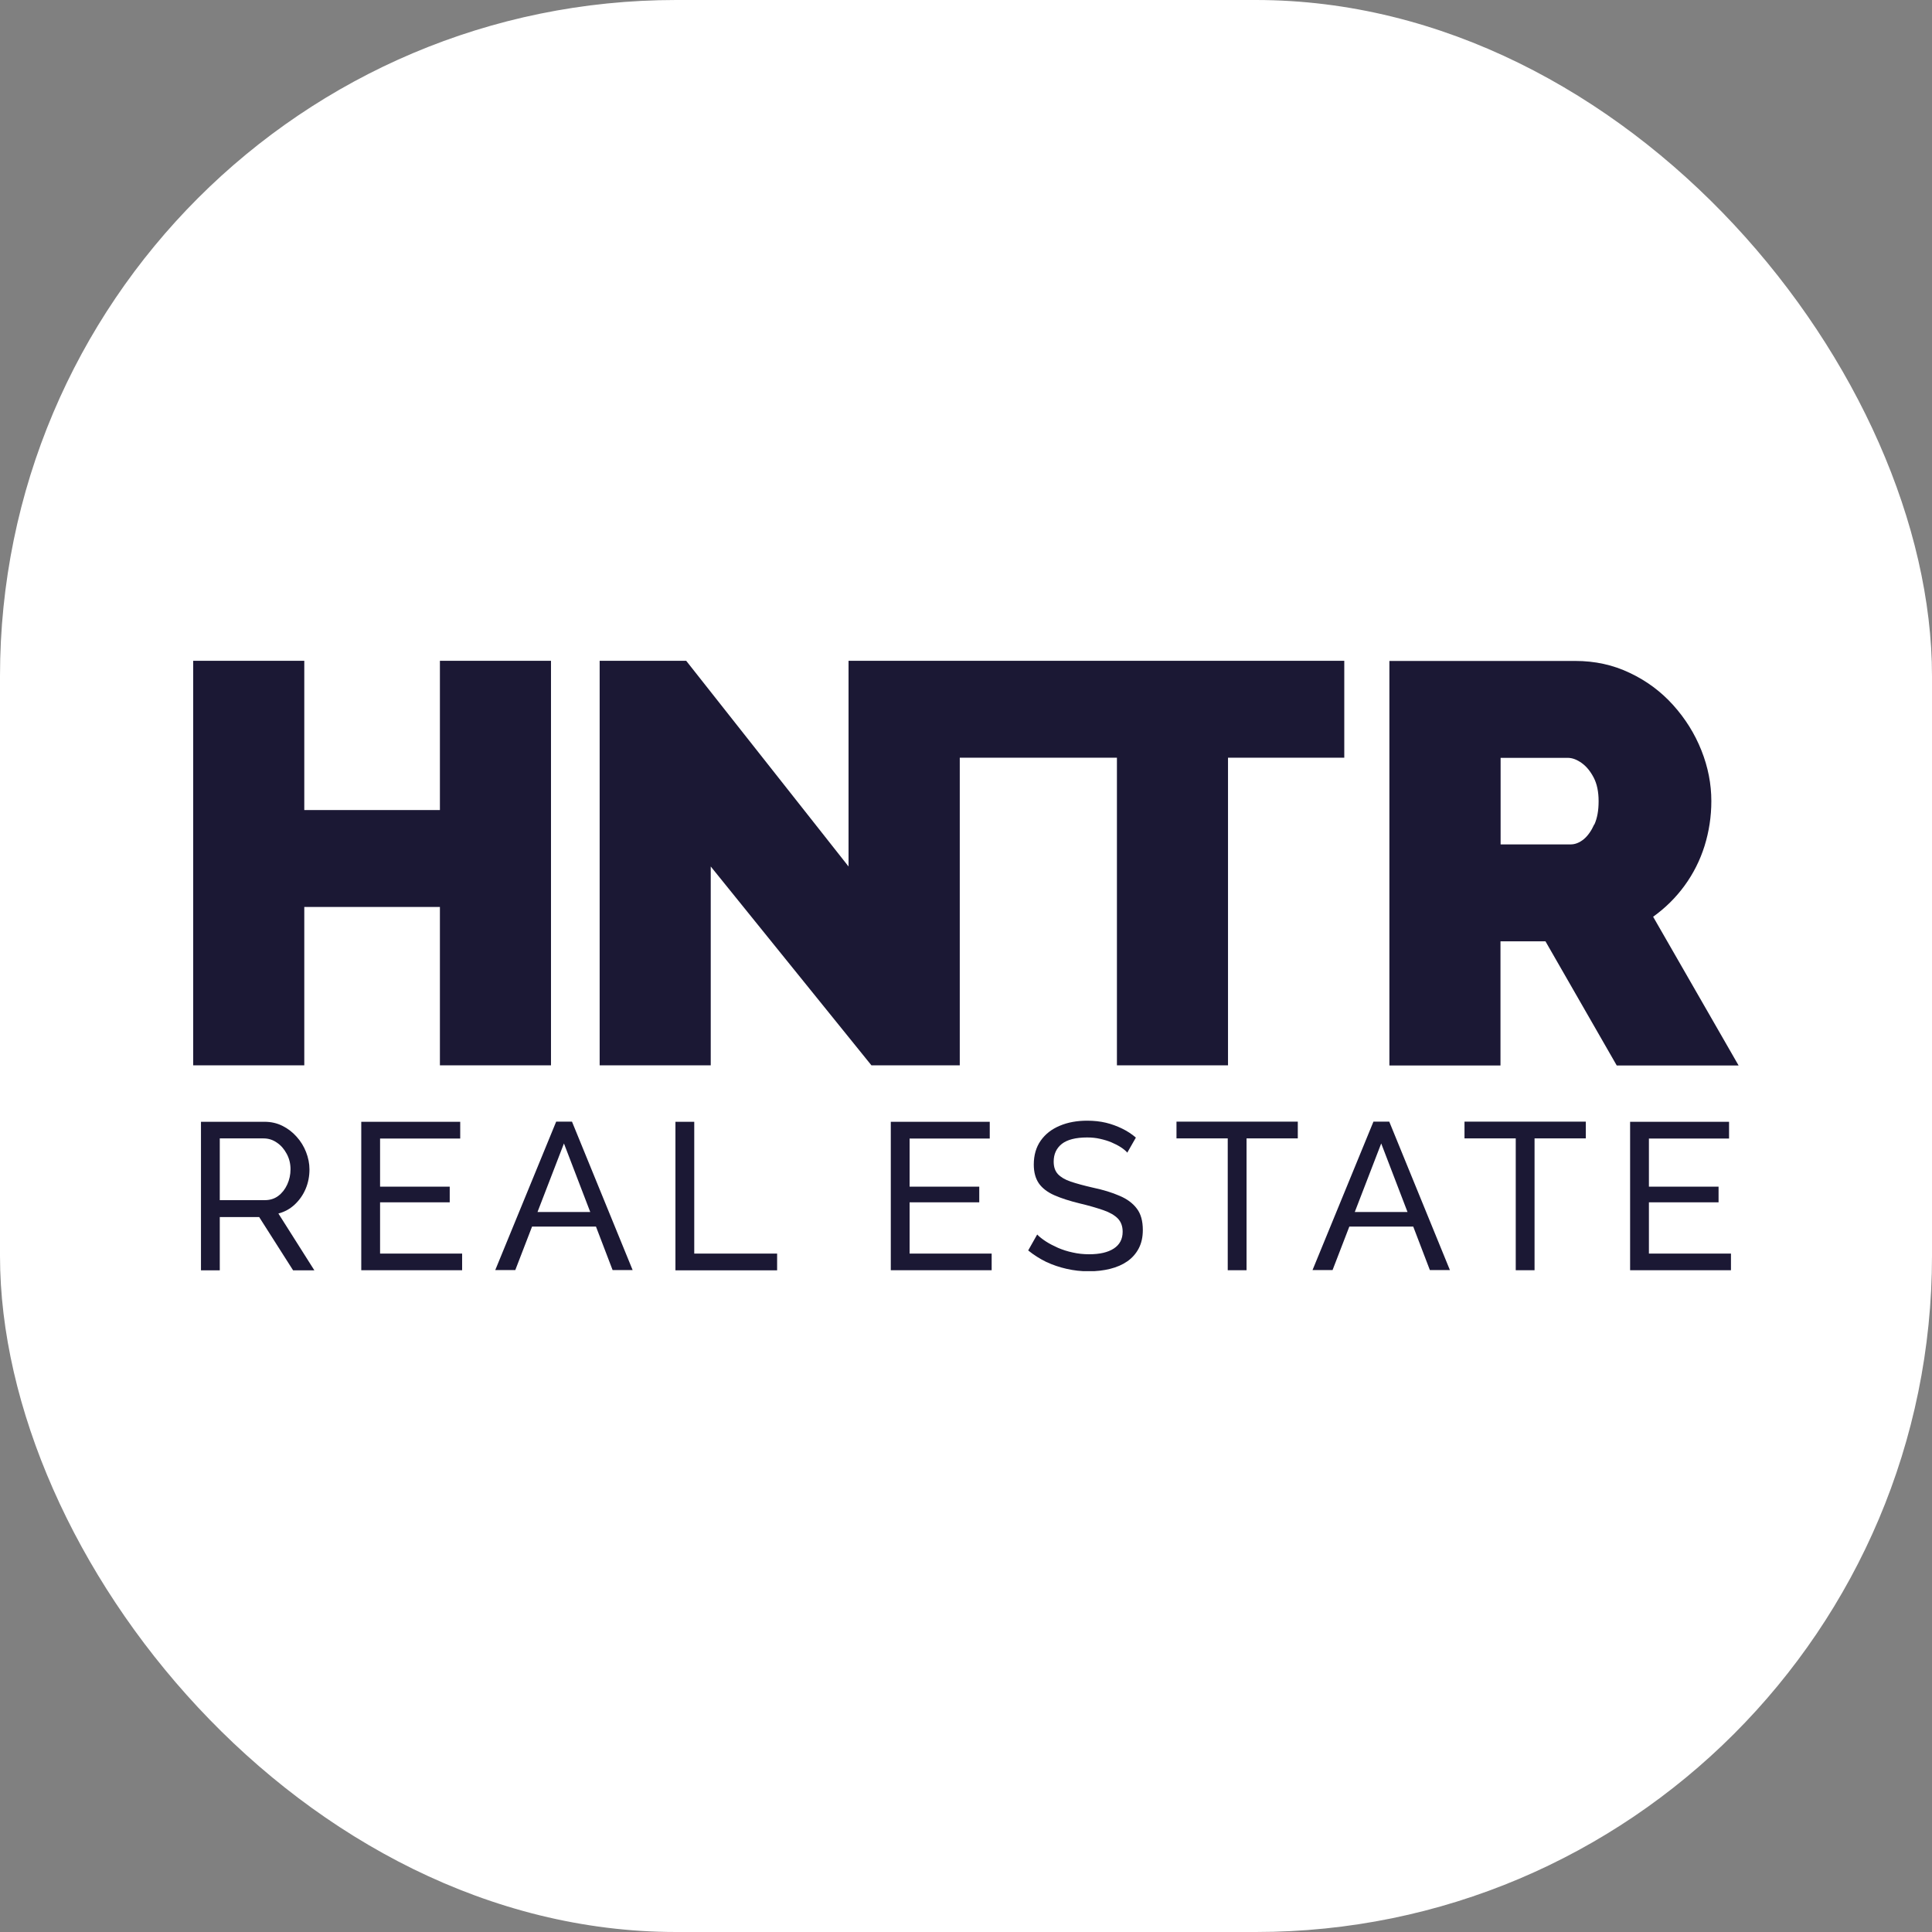 <svg xmlns="http://www.w3.org/2000/svg" version="1.1" xmlns:xlink="http://www.w3.org/1999/xlink" width="1000" height="1000"><rect width="100%" height="100%" fill="#808080" stroke="none"/><g clip-path="url(#SvgjsClipPath1114)"><rect width="1000" height="1000" fill="#ffffff"></rect><g transform="matrix(7.055,0,0,7.055,100,342.032)"><svg xmlns="http://www.w3.org/2000/svg" version="1.1" xmlns:xlink="http://www.w3.org/1999/xlink" width="113.39" height="44.78"><svg id="Laag_1" xmlns="http://www.w3.org/2000/svg" viewBox="0 0 113.39 44.78"><defs><style>.cls-1{fill:#1b1834;}</style><clipPath id="SvgjsClipPath1114"><rect width="1000" height="1000" x="0" y="0" rx="350" ry="350"></rect></clipPath></defs><polygon class="cls-1" points="18.1 10.95 8.15 10.95 8.15 0 0 0 0 29.68 8.15 29.68 8.15 18.06 18.1 18.06 18.1 29.68 26.25 29.68 26.25 0 18.1 0 18.1 10.95"></polygon><polygon class="cls-1" points="52.24 0 48.08 0 48.08 15.09 36.17 0 29.82 0 29.82 29.68 37.97 29.68 37.97 15.09 49.76 29.68 56.24 29.68 56.24 7.11 67.77 7.11 67.77 29.68 75.92 29.68 75.92 7.11 84.45 7.11 84.45 0 56.24 0 52.24 0"></polygon><path class="cls-1" d="M107.12,18.77c.89-.64,1.66-1.4,2.3-2.28.64-.88,1.13-1.85,1.46-2.9.33-1.06.5-2.16.5-3.3,0-1.25-.24-2.49-.73-3.72-.49-1.23-1.18-2.33-2.07-3.32-.89-.99-1.95-1.78-3.18-2.36-1.23-.59-2.56-.88-4.01-.88h-13.63v29.68h8.15v-9.11h3.3l5.23,9.11h8.94l-6.27-10.91ZM102.79,12c-.21.47-.47.84-.77,1.09-.31.25-.63.38-.96.38h-5.14v-6.35h4.93c.33,0,.67.13,1.02.38.35.25.64.61.88,1.07.24.46.36,1.04.36,1.73s-.1,1.24-.31,1.71Z"></path><path class="cls-1" d="M.57,44.71v-10.89h4.66c.48,0,.92.1,1.32.3s.75.47,1.04.8c.3.33.53.71.69,1.12s.25.84.25,1.27c0,.5-.09.98-.28,1.43-.19.45-.46.83-.8,1.15-.34.32-.74.54-1.2.66l2.64,4.17h-1.56l-2.49-3.91H1.95v3.91H.57ZM1.95,39.57h3.3c.38,0,.71-.1.99-.31s.5-.49.66-.84c.16-.35.24-.72.24-1.12s-.09-.78-.28-1.13-.42-.62-.72-.82c-.3-.21-.62-.31-.98-.31H1.95v4.53Z"></path><path class="cls-1" d="M19.73,43.48v1.23h-7.4v-10.89h7.26v1.23h-5.88v3.53h5.11v1.15h-5.11v3.76h6.01Z"></path><path class="cls-1" d="M26.62,33.81h1.17l4.45,10.89h-1.47l-1.22-3.19h-4.69l-1.23,3.19h-1.47l4.47-10.89ZM29.13,40.44l-1.93-5.03-1.94,5.03h3.86Z"></path><path class="cls-1" d="M35.38,44.71v-10.89h1.38v9.67h6.08v1.23h-7.46Z"></path><path class="cls-1" d="M58.58,43.48v1.23h-7.4v-10.89h7.26v1.23h-5.88v3.53h5.11v1.15h-5.11v3.76h6.02Z"></path><path class="cls-1" d="M68.55,36.1c-.12-.14-.29-.28-.49-.41-.2-.13-.43-.25-.69-.36s-.53-.19-.84-.26c-.3-.07-.62-.1-.94-.1-.84,0-1.46.16-1.86.47-.4.32-.6.75-.6,1.3,0,.39.1.69.31.92.21.22.52.41.94.55.42.14.96.29,1.62.44.76.16,1.41.36,1.96.6.55.23.98.55,1.27.94.3.39.44.92.44,1.57,0,.52-.1.97-.3,1.35-.2.38-.48.7-.84.95-.36.25-.78.43-1.26.55s-1,.18-1.57.18-1.09-.06-1.62-.18c-.53-.12-1.03-.29-1.5-.51-.47-.23-.91-.51-1.32-.84l.66-1.17c.16.17.38.34.64.51.26.17.56.32.89.47.33.14.69.26,1.08.34.39.09.79.13,1.2.13.78,0,1.38-.14,1.81-.42.43-.28.65-.69.65-1.23,0-.41-.12-.73-.36-.98-.24-.24-.6-.45-1.07-.61-.47-.16-1.04-.33-1.72-.49-.74-.18-1.36-.38-1.86-.6s-.88-.51-1.13-.86c-.25-.36-.38-.82-.38-1.39,0-.69.17-1.28.51-1.76.34-.48.8-.84,1.4-1.09.59-.25,1.26-.37,2.01-.37.49,0,.95.05,1.37.15s.82.25,1.19.43c.37.18.71.4,1.01.66l-.64,1.12Z"></path><path class="cls-1" d="M81.04,35.04h-3.76v9.67h-1.38v-9.67h-3.76v-1.23h8.9v1.23Z"></path><path class="cls-1" d="M86.58,33.81h1.17l4.45,10.89h-1.47l-1.22-3.19h-4.69l-1.23,3.19h-1.47l4.47-10.89ZM89.09,40.44l-1.93-5.03-1.94,5.03h3.86Z"></path><path class="cls-1" d="M102.17,35.04h-3.76v9.67h-1.38v-9.67h-3.76v-1.23h8.9v1.23Z"></path><path class="cls-1" d="M112.82,43.48v1.23h-7.4v-10.89h7.26v1.23h-5.88v3.53h5.11v1.15h-5.11v3.76h6.02Z"></path></svg></svg></g></g></svg>